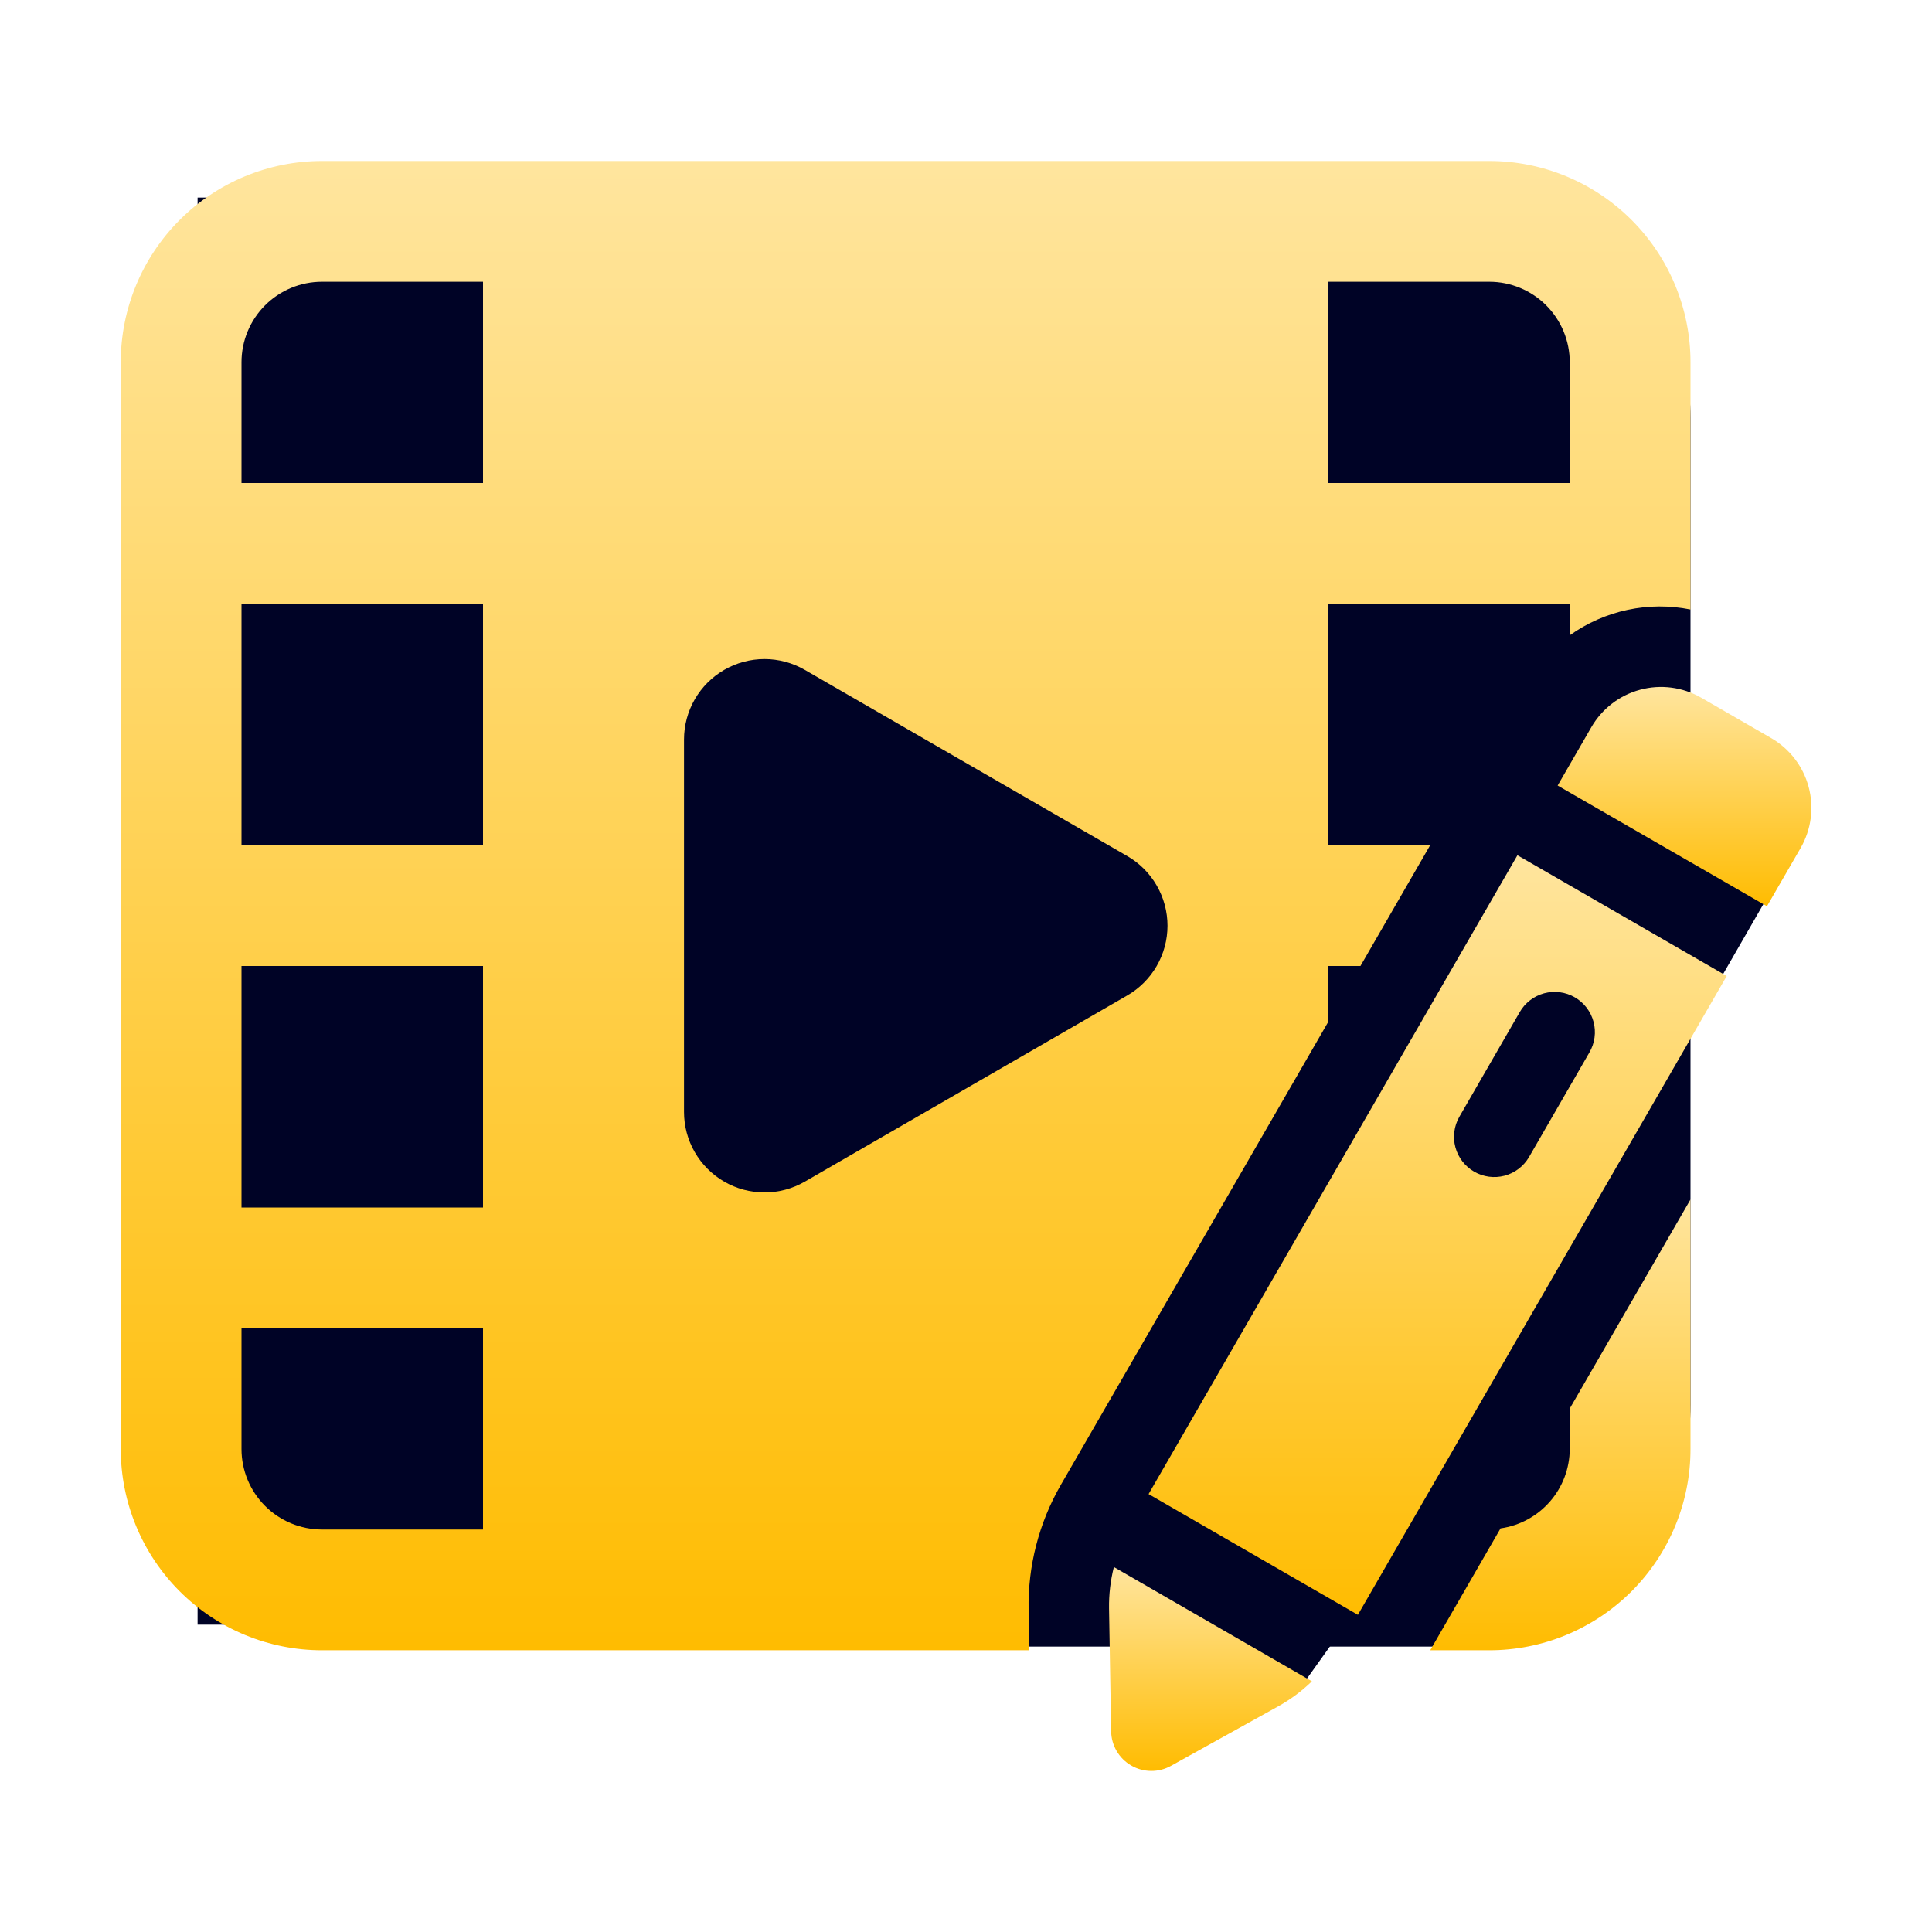 <svg width="88" height="88" viewBox="0 0 88 88" fill="none" xmlns="http://www.w3.org/2000/svg">
<rect x="9" y="9" width="18" height="65" fill="#000326"/>
<path d="M44 9H67C72.523 9 77 13.477 77 19V64C77 70.075 72.075 75 66 75H44V9Z" fill="#000326"/>
<path d="M59.5 76.5L56.5 77L52 74.5L50 69L52 58L68.5 40L71.5 35L81 40L62 73L59.5 76.5Z" fill="#000326"/>
<rect x="28" y="25" width="27" height="30" fill="#000326"/>
<path d="M46.851 73.321C46.815 71.328 47.322 69.364 48.318 67.637L60.5 46.543V44H61.967L65.142 38.5H60.5V27.5H71.5V28.938C72.287 28.375 73.182 27.981 74.128 27.779C75.074 27.576 76.052 27.571 77 27.762V16.5C77 14.069 76.034 11.737 74.315 10.018C72.596 8.299 70.264 7.333 67.833 7.333H14.667C12.236 7.333 9.904 8.299 8.185 10.018C6.466 11.737 5.5 14.069 5.5 16.5V66C5.5 67.204 5.737 68.396 6.198 69.508C6.658 70.62 7.334 71.631 8.185 72.482C9.036 73.333 10.047 74.008 11.159 74.469C12.271 74.93 13.463 75.167 14.667 75.167H46.882L46.851 73.321ZM60.5 12.834H67.833C68.806 12.834 69.738 13.22 70.426 13.907C71.114 14.595 71.5 15.528 71.5 16.5V22H60.5V12.834ZM22 69.667H14.667C13.694 69.667 12.762 69.281 12.074 68.593C11.386 67.905 11 66.973 11 66V60.5H22V69.667ZM22 55H11V44H22V55ZM22 38.5H11V27.5H22V38.5ZM22 22H11V16.5C11 15.528 11.386 14.595 12.074 13.907C12.762 13.22 13.694 12.834 14.667 12.834H22V22ZM31.156 50.648V33.686C31.156 33.042 31.325 32.41 31.647 31.852C31.969 31.295 32.432 30.832 32.989 30.511C33.546 30.189 34.179 30.019 34.822 30.019C35.466 30.019 36.098 30.189 36.656 30.511L51.344 38.992C51.902 39.313 52.364 39.776 52.686 40.334C53.008 40.891 53.178 41.523 53.178 42.167C53.178 42.81 53.008 43.443 52.686 44C52.364 44.557 51.902 45.02 51.344 45.342L36.656 53.823C36.098 54.145 35.466 54.314 34.822 54.314C34.179 54.314 33.546 54.145 32.989 53.823C32.432 53.501 31.969 53.038 31.647 52.481C31.325 51.924 31.156 51.291 31.156 50.648Z" fill="url(#paint0_linear_2671_1789)"/>
<path d="M71.5 64.157V66C71.496 66.881 71.176 67.731 70.597 68.394C70.018 69.058 69.22 69.492 68.348 69.615L65.144 75.167H67.833C69.037 75.167 70.229 74.93 71.341 74.469C72.453 74.008 73.464 73.333 74.315 72.482C75.166 71.631 75.841 70.62 76.302 69.508C76.763 68.396 77 67.204 77 66V54.633L71.5 64.157Z" fill="url(#paint1_linear_2671_1789)"/>
<path d="M69.117 38.956L52.316 68.053L61.85 73.553L78.65 44.456L69.117 38.956ZM69.643 52.706C69.398 53.124 68.998 53.428 68.53 53.552C68.062 53.675 67.564 53.609 67.145 53.367C66.726 53.125 66.419 52.727 66.292 52.26C66.165 51.792 66.229 51.294 66.468 50.873L69.218 46.106C69.337 45.896 69.497 45.712 69.688 45.564C69.879 45.416 70.098 45.307 70.331 45.243C70.565 45.18 70.808 45.163 71.048 45.195C71.288 45.226 71.519 45.304 71.728 45.425C71.938 45.546 72.121 45.707 72.268 45.899C72.415 46.091 72.522 46.31 72.584 46.544C72.646 46.778 72.661 47.022 72.628 47.261C72.595 47.501 72.516 47.731 72.393 47.94L69.643 52.706Z" fill="url(#paint2_linear_2671_1789)"/>
<path d="M80.483 41.279L82.018 38.623C82.258 38.205 82.414 37.744 82.476 37.267C82.538 36.789 82.506 36.304 82.38 35.838C82.255 35.373 82.039 34.937 81.745 34.556C81.451 34.174 81.085 33.854 80.667 33.614L77.491 31.781C76.649 31.295 75.648 31.163 74.709 31.415C73.77 31.666 72.969 32.281 72.483 33.123L70.948 35.781L80.483 41.279Z" fill="url(#paint3_linear_2671_1789)"/>
<path d="M50.735 71.376C50.58 71.992 50.506 72.625 50.515 73.26L50.611 78.861C50.616 79.178 50.703 79.487 50.864 79.76C51.024 80.033 51.252 80.26 51.527 80.418C51.801 80.577 52.111 80.661 52.428 80.664C52.744 80.667 53.056 80.588 53.333 80.434L58.232 77.715C58.787 77.405 59.299 77.024 59.755 76.582L50.735 71.376Z" fill="url(#paint4_linear_2671_1789)"/>
<defs>
<linearGradient id="paint0_linear_2671_1789" x1="41.25" y1="7.333" x2="41.25" y2="75.167" gradientUnits="userSpaceOnUse">
<stop stop-color="#FFE59E"/>
<stop offset="1" stop-color="#FFBC01"/>
</linearGradient>
<linearGradient id="paint1_linear_2671_1789" x1="71.072" y1="54.633" x2="71.072" y2="75.167" gradientUnits="userSpaceOnUse">
<stop stop-color="#FFE59E"/>
<stop offset="1" stop-color="#FFBC01"/>
</linearGradient>
<linearGradient id="paint2_linear_2671_1789" x1="65.483" y1="38.956" x2="65.483" y2="73.553" gradientUnits="userSpaceOnUse">
<stop stop-color="#FFE59E"/>
<stop offset="1" stop-color="#FFBC01"/>
</linearGradient>
<linearGradient id="paint3_linear_2671_1789" x1="76.728" y1="31.29" x2="76.728" y2="41.279" gradientUnits="userSpaceOnUse">
<stop stop-color="#FFE59E"/>
<stop offset="1" stop-color="#FFBC01"/>
</linearGradient>
<linearGradient id="paint4_linear_2671_1789" x1="55.135" y1="71.376" x2="55.135" y2="80.664" gradientUnits="userSpaceOnUse">
<stop stop-color="#FFE59E"/>
<stop offset="1" stop-color="#FFBC01"/>
</linearGradient>
</defs>
</svg>
